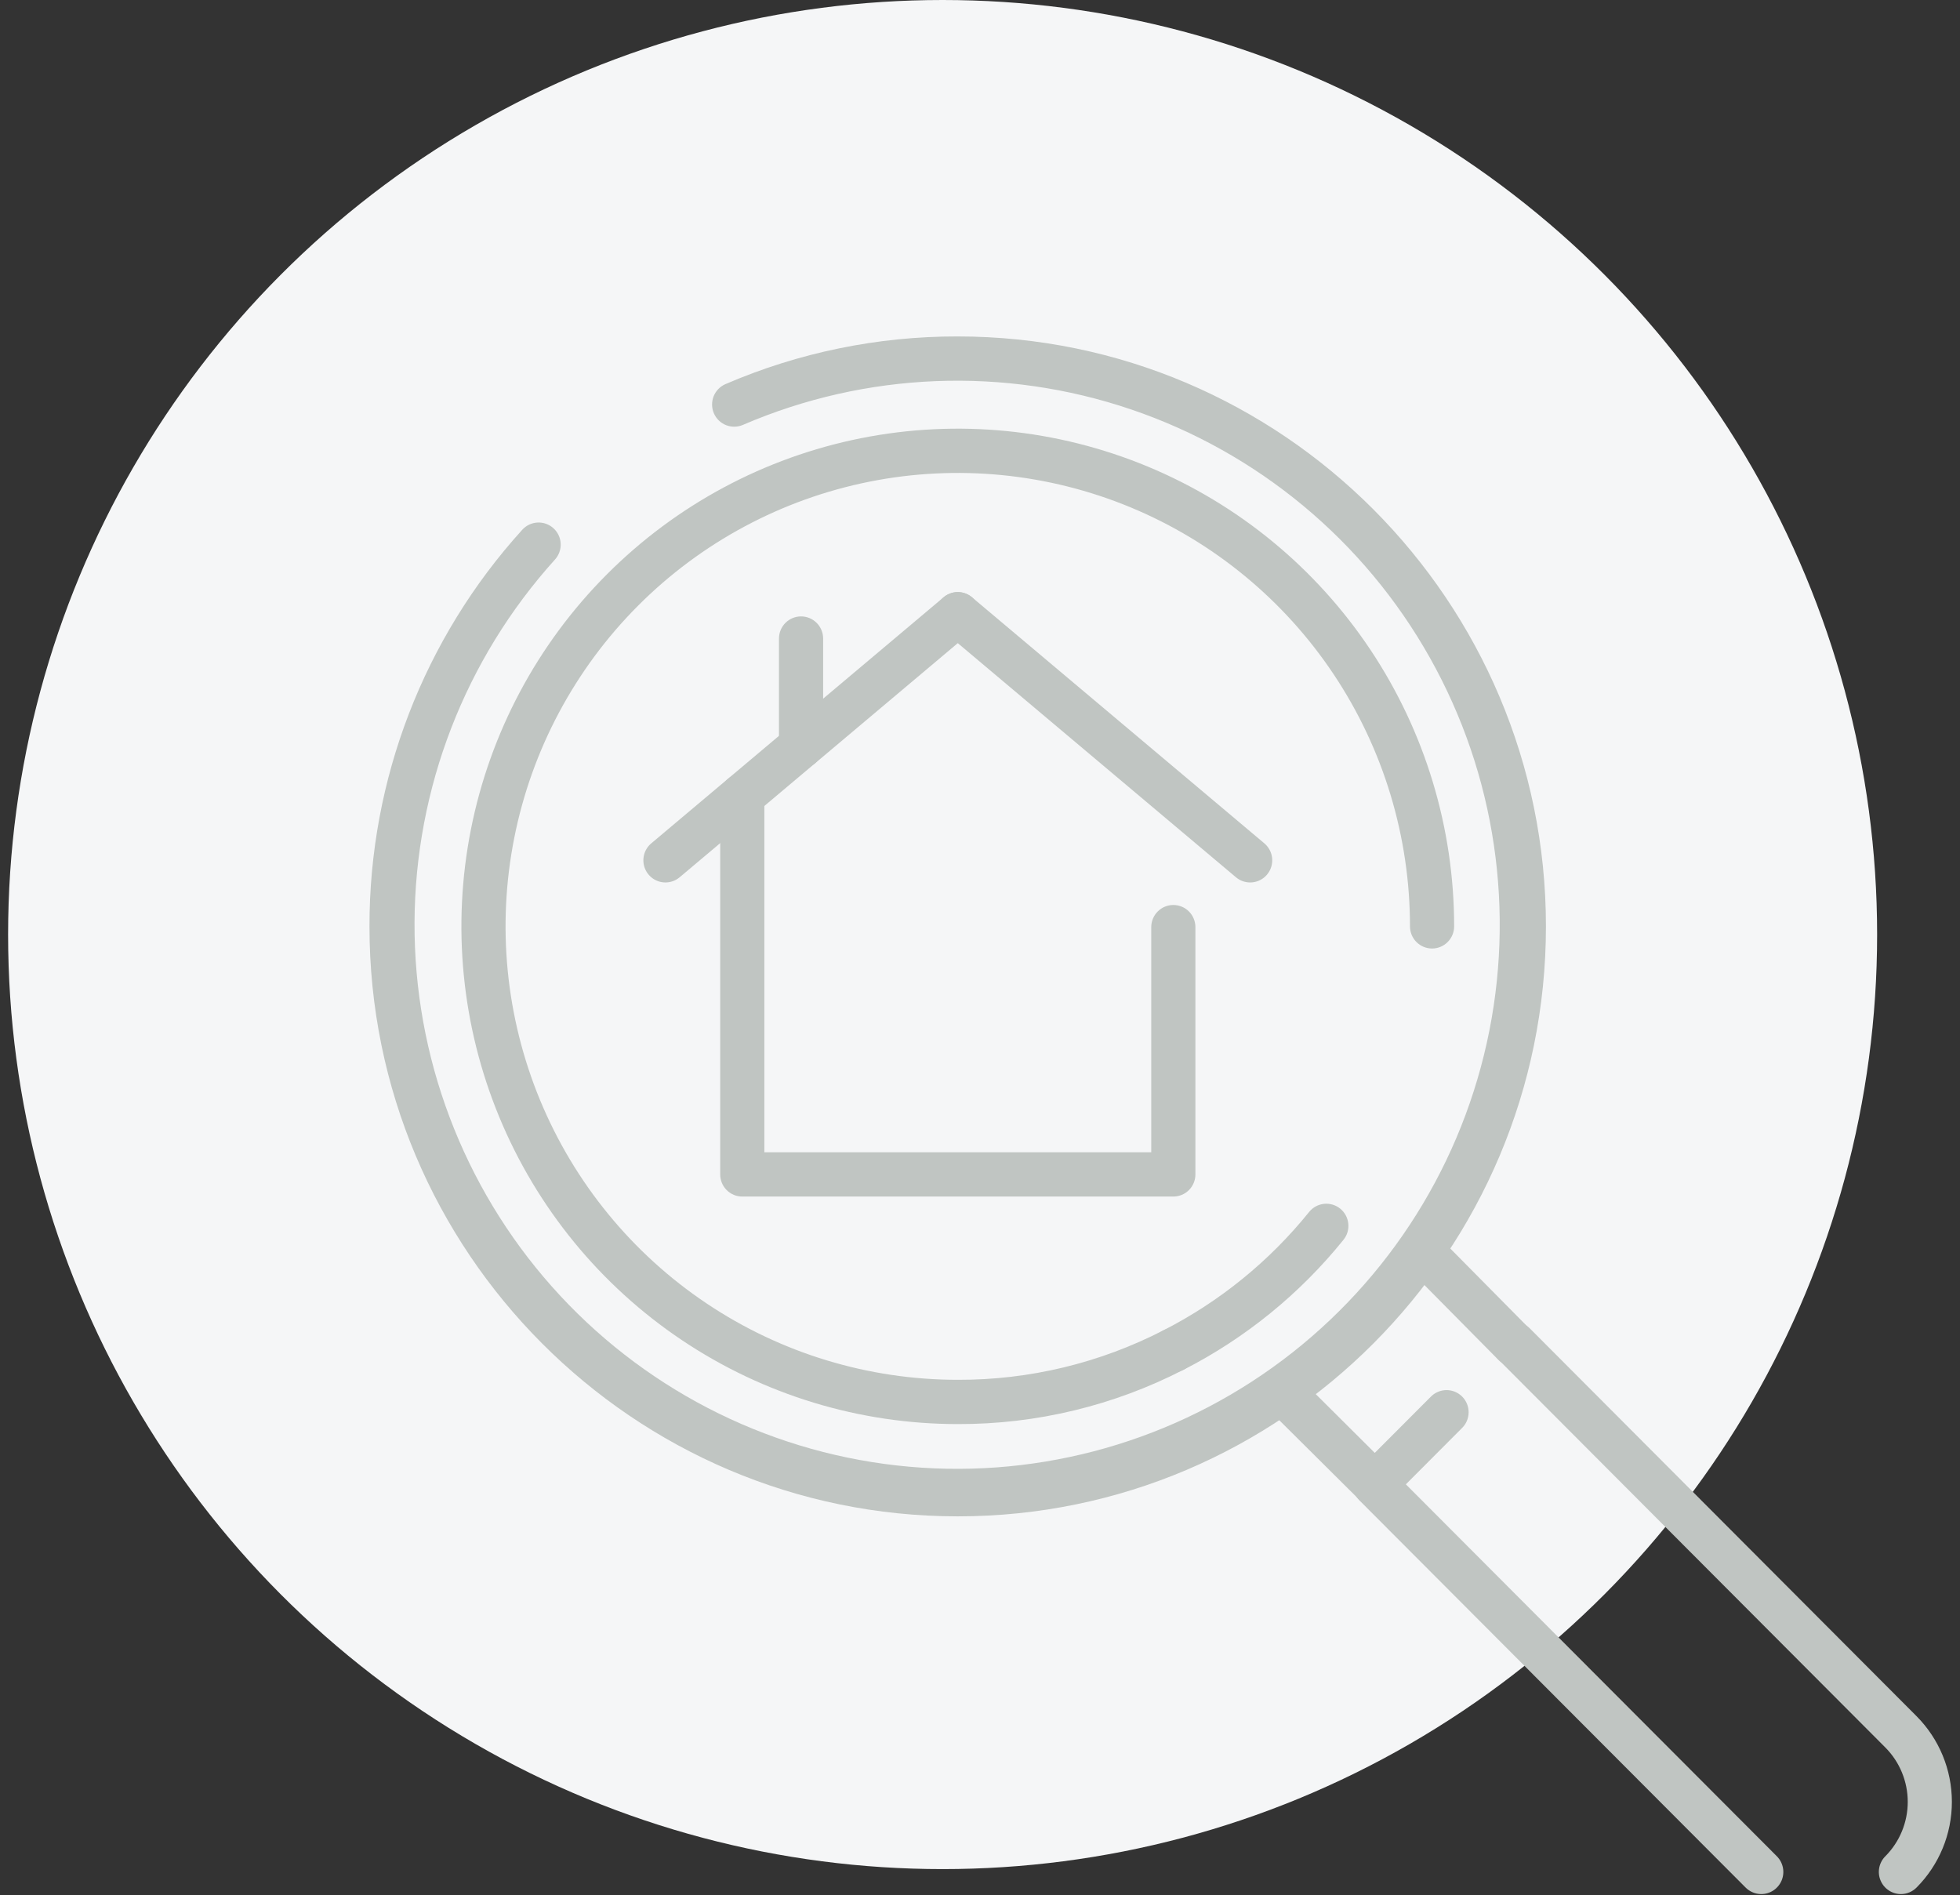 <svg width="121" height="117" viewBox="0 0 121 117" fill="none" xmlns="http://www.w3.org/2000/svg">
<rect x="0" y="0" width="121" height="117" fill="#333333" stroke="none"/>
<ellipse cx="58.192" cy="57.692" rx="57.692" ry="57.692" fill="#F5F6F7"/>
<g clip-path="url(#clip0_12030_1740)">
<path d="M72.435 73.866H45.824C45.462 73.866 45.116 73.722 44.86 73.466C44.605 73.209 44.461 72.862 44.461 72.499V49.119C44.461 48.756 44.605 48.409 44.86 48.152C45.116 47.896 45.462 47.752 45.824 47.752C46.185 47.752 46.532 47.896 46.788 48.152C47.043 48.409 47.187 48.756 47.187 49.119V71.132H71.072V57.234C71.072 56.871 71.216 56.524 71.472 56.267C71.727 56.011 72.074 55.867 72.435 55.867C72.797 55.867 73.143 56.011 73.399 56.267C73.655 56.524 73.798 56.871 73.798 57.234V72.499C73.798 72.862 73.655 73.209 73.399 73.466C73.143 73.722 72.797 73.866 72.435 73.866Z" fill="url(#paint0_linear_12030_1740)"/>
<path d="M77.176 54.476C76.856 54.476 76.546 54.362 76.301 54.156L58.252 38.965C57.975 38.732 57.802 38.398 57.771 38.037C57.739 37.676 57.852 37.317 58.085 37.039C58.317 36.761 58.65 36.588 59.01 36.556C59.37 36.525 59.728 36.638 60.005 36.871L78.054 52.062C78.269 52.243 78.422 52.485 78.495 52.756C78.567 53.027 78.554 53.314 78.458 53.578C78.363 53.841 78.188 54.069 77.959 54.23C77.729 54.39 77.456 54.476 77.176 54.476Z" fill="url(#paint1_linear_12030_1740)"/>
<path d="M41.083 54.476C40.803 54.476 40.53 54.39 40.301 54.23C40.072 54.069 39.897 53.841 39.801 53.578C39.705 53.314 39.693 53.027 39.765 52.756C39.837 52.485 39.991 52.243 40.206 52.062L58.252 36.871C58.389 36.756 58.547 36.668 58.718 36.614C58.889 36.56 59.068 36.541 59.247 36.556C59.425 36.572 59.599 36.623 59.757 36.705C59.916 36.788 60.057 36.902 60.172 37.039C60.287 37.176 60.374 37.335 60.428 37.507C60.482 37.678 60.502 37.858 60.486 38.037C60.471 38.215 60.42 38.389 60.337 38.549C60.255 38.708 60.142 38.849 60.005 38.965L41.958 54.156C41.713 54.362 41.403 54.476 41.083 54.476Z" fill="url(#paint2_linear_12030_1740)"/>
<path d="M49.453 47.43C49.091 47.43 48.745 47.286 48.489 47.029C48.233 46.773 48.09 46.425 48.09 46.063V39.418C48.09 39.056 48.233 38.708 48.489 38.452C48.745 38.196 49.091 38.052 49.453 38.052C49.814 38.052 50.161 38.196 50.416 38.452C50.672 38.708 50.816 39.056 50.816 39.418V46.063C50.816 46.425 50.672 46.773 50.416 47.029C50.161 47.286 49.814 47.43 49.453 47.43Z" fill="url(#paint3_linear_12030_1740)"/>
<path d="M59.13 93.608C39.102 93.608 22.809 77.269 22.809 57.187C22.8 48.132 26.165 39.4 32.243 32.703C32.487 32.434 32.826 32.274 33.187 32.257C33.549 32.24 33.902 32.367 34.169 32.611C34.437 32.855 34.597 33.195 34.614 33.557C34.631 33.92 34.504 34.274 34.261 34.542C28.714 40.683 25.626 48.662 25.591 56.947C25.556 65.232 28.577 73.237 34.072 79.424C39.567 85.612 47.149 89.544 55.361 90.466C63.572 91.388 71.834 89.235 78.558 84.419C85.282 79.604 89.993 72.467 91.787 64.379C93.581 56.292 92.33 47.825 88.275 40.607C84.22 33.388 77.647 27.927 69.82 25.272C61.993 22.618 53.463 22.958 45.871 26.227C45.538 26.372 45.163 26.379 44.825 26.246C44.488 26.113 44.218 25.851 44.073 25.518C43.928 25.185 43.922 24.808 44.054 24.47C44.187 24.132 44.448 23.86 44.78 23.715C49.308 21.762 54.187 20.76 59.116 20.769C79.144 20.769 95.438 37.108 95.438 57.187C95.438 77.266 79.158 93.608 59.13 93.608Z" fill="url(#paint4_linear_12030_1740)"/>
<path d="M59.13 87.912C53.07 87.913 47.145 86.111 42.105 82.735C37.066 79.36 33.138 74.561 30.818 68.947C28.498 63.333 27.891 57.155 29.073 51.195C30.255 45.235 33.173 39.76 37.459 35.463C41.744 31.166 47.204 28.239 53.148 27.053C59.093 25.867 65.254 26.476 70.854 28.801C76.453 31.127 81.239 35.065 84.606 40.117C87.974 45.17 89.771 51.111 89.771 57.187C89.771 57.55 89.627 57.897 89.371 58.154C89.116 58.41 88.769 58.554 88.408 58.554C88.046 58.554 87.7 58.41 87.444 58.154C87.188 57.897 87.045 57.55 87.045 57.187C87.045 51.651 85.407 46.239 82.34 41.636C79.272 37.033 74.912 33.445 69.811 31.326C64.709 29.208 59.096 28.654 53.68 29.734C48.265 30.814 43.29 33.48 39.386 37.395C35.482 41.31 32.823 46.298 31.747 51.728C30.67 57.158 31.223 62.786 33.336 67.901C35.45 73.016 39.028 77.387 43.62 80.463C48.211 83.538 53.609 85.179 59.13 85.179C63.545 85.193 67.898 84.145 71.825 82.123C72.147 81.958 72.521 81.927 72.865 82.039C73.209 82.15 73.495 82.394 73.66 82.716C73.825 83.039 73.855 83.414 73.744 83.759C73.633 84.104 73.39 84.39 73.069 84.556C68.757 86.776 63.977 87.927 59.13 87.912Z" fill="url(#paint5_linear_12030_1740)"/>
<path d="M72.447 84.706C72.141 84.706 71.844 84.603 71.604 84.413C71.363 84.223 71.194 83.958 71.122 83.66C71.05 83.362 71.081 83.048 71.208 82.769C71.336 82.49 71.553 82.263 71.826 82.123C75.302 80.347 78.368 77.856 80.821 74.814C81.049 74.533 81.379 74.353 81.739 74.316C81.917 74.297 82.097 74.314 82.269 74.365C82.44 74.416 82.6 74.5 82.739 74.613C82.878 74.726 82.994 74.866 83.079 75.024C83.164 75.181 83.218 75.355 83.236 75.533C83.255 75.712 83.238 75.892 83.188 76.064C83.136 76.236 83.052 76.397 82.939 76.536C80.248 79.873 76.887 82.605 73.074 84.556C72.88 84.656 72.665 84.708 72.447 84.706Z" fill="url(#paint6_linear_12030_1740)"/>
<path d="M84.882 92.985C84.522 92.985 84.178 92.843 83.922 92.589L78.198 86.901C77.941 86.645 77.796 86.298 77.795 85.935C77.794 85.573 77.936 85.224 78.191 84.967C78.446 84.71 78.792 84.564 79.154 84.563C79.516 84.562 79.863 84.705 80.12 84.96L84.871 89.689L88.322 86.231C88.448 86.101 88.598 85.996 88.765 85.925C88.931 85.853 89.11 85.816 89.291 85.814C89.472 85.812 89.651 85.847 89.819 85.916C89.986 85.984 90.138 86.086 90.266 86.214C90.394 86.343 90.496 86.495 90.564 86.663C90.633 86.831 90.667 87.011 90.665 87.192C90.664 87.374 90.626 87.553 90.555 87.72C90.484 87.887 90.38 88.037 90.249 88.164L85.839 92.586C85.585 92.84 85.241 92.984 84.882 92.985Z" fill="url(#paint7_linear_12030_1740)"/>
<path d="M93.477 84.359C93.297 84.359 93.119 84.323 92.953 84.254C92.787 84.184 92.636 84.082 92.51 83.954L86.834 78.215C86.692 78.091 86.578 77.939 86.497 77.769C86.416 77.599 86.372 77.414 86.366 77.226C86.36 77.038 86.393 76.85 86.463 76.675C86.533 76.501 86.638 76.342 86.771 76.21C86.905 76.078 87.065 75.975 87.24 75.907C87.415 75.84 87.603 75.809 87.79 75.818C87.978 75.826 88.162 75.874 88.33 75.957C88.499 76.04 88.648 76.157 88.769 76.301L94.445 82.041C94.635 82.233 94.763 82.476 94.815 82.741C94.866 83.006 94.839 83.28 94.735 83.529C94.632 83.778 94.457 83.99 94.233 84.14C94.009 84.29 93.746 84.37 93.477 84.37V84.359Z" fill="url(#paint8_linear_12030_1740)"/>
<path d="M117.355 116.926C117.085 116.926 116.821 116.846 116.597 116.696C116.372 116.546 116.197 116.332 116.094 116.082C115.99 115.832 115.963 115.557 116.016 115.292C116.069 115.026 116.199 114.783 116.39 114.592C117.277 113.7 117.774 112.493 117.774 111.234C117.774 109.975 117.277 108.767 116.39 107.876L92.529 83.952C92.399 83.826 92.295 83.675 92.224 83.508C92.153 83.341 92.115 83.162 92.113 82.98C92.112 82.799 92.146 82.619 92.215 82.451C92.283 82.283 92.385 82.13 92.513 82.002C92.641 81.874 92.793 81.772 92.96 81.704C93.128 81.635 93.307 81.6 93.488 81.602C93.669 81.603 93.848 81.641 94.014 81.713C94.18 81.784 94.331 81.889 94.457 82.019L118.317 105.943C119.714 107.348 120.499 109.25 120.499 111.234C120.499 113.217 119.714 115.12 118.317 116.524C118.062 116.78 117.716 116.925 117.355 116.926Z" fill="url(#paint9_linear_12030_1740)"/>
<path d="M108.728 116.926C108.367 116.925 108.021 116.78 107.766 116.524L83.902 92.6C83.654 92.342 83.516 91.997 83.52 91.638C83.523 91.28 83.666 90.937 83.919 90.684C84.171 90.43 84.513 90.287 84.871 90.284C85.228 90.281 85.572 90.418 85.829 90.667L109.693 114.592C109.884 114.783 110.014 115.026 110.067 115.292C110.12 115.557 110.093 115.832 109.99 116.082C109.886 116.332 109.711 116.546 109.487 116.696C109.262 116.846 108.998 116.926 108.728 116.926Z" fill="url(#paint10_linear_12030_1740)"/>
</g>
<defs>
<linearGradient id="paint0_linear_12030_1740" x1="59.13" y1="47.752" x2="59.13" y2="73.866" gradientUnits="userSpaceOnUse">
<stop stop-color="#C0C5C2"/>
<stop offset="1" stop-color="#C0C5C2"/>
</linearGradient>
<linearGradient id="paint1_linear_12030_1740" x1="68.153" y1="36.551" x2="68.153" y2="54.476" gradientUnits="userSpaceOnUse">
<stop stop-color="#C0C5C2"/>
<stop offset="1" stop-color="#C0C5C2"/>
</linearGradient>
<linearGradient id="paint2_linear_12030_1740" x1="50.105" y1="36.551" x2="50.105" y2="54.476" gradientUnits="userSpaceOnUse">
<stop stop-color="#C0C5C2"/>
<stop offset="1" stop-color="#C0C5C2"/>
</linearGradient>
<linearGradient id="paint3_linear_12030_1740" x1="49.453" y1="38.052" x2="49.453" y2="47.43" gradientUnits="userSpaceOnUse">
<stop stop-color="#C0C5C2"/>
<stop offset="1" stop-color="#C0C5C2"/>
</linearGradient>
<linearGradient id="paint4_linear_12030_1740" x1="59.123" y1="20.769" x2="59.123" y2="93.608" gradientUnits="userSpaceOnUse">
<stop stop-color="#C0C5C2"/>
<stop offset="1" stop-color="#C0C5C2"/>
</linearGradient>
<linearGradient id="paint5_linear_12030_1740" x1="59.128" y1="26.463" x2="59.128" y2="87.912" gradientUnits="userSpaceOnUse">
<stop stop-color="#C0C5C2"/>
<stop offset="1" stop-color="#C0C5C2"/>
</linearGradient>
<linearGradient id="paint6_linear_12030_1740" x1="77.164" y1="74.308" x2="77.164" y2="84.706" gradientUnits="userSpaceOnUse">
<stop stop-color="#C0C5C2"/>
<stop offset="1" stop-color="#C0C5C2"/>
</linearGradient>
<linearGradient id="paint7_linear_12030_1740" x1="84.23" y1="84.563" x2="84.23" y2="92.985" gradientUnits="userSpaceOnUse">
<stop stop-color="#C0C5C2"/>
<stop offset="1" stop-color="#C0C5C2"/>
</linearGradient>
<linearGradient id="paint8_linear_12030_1740" x1="90.603" y1="75.816" x2="90.603" y2="84.37" gradientUnits="userSpaceOnUse">
<stop stop-color="#C0C5C2"/>
<stop offset="1" stop-color="#C0C5C2"/>
</linearGradient>
<linearGradient id="paint9_linear_12030_1740" x1="106.306" y1="81.602" x2="106.306" y2="116.926" gradientUnits="userSpaceOnUse">
<stop stop-color="#C0C5C2"/>
<stop offset="1" stop-color="#C0C5C2"/>
</linearGradient>
<linearGradient id="paint10_linear_12030_1740" x1="96.806" y1="90.284" x2="96.806" y2="116.926" gradientUnits="userSpaceOnUse">
<stop stop-color="#C0C5C2"/>
<stop offset="1" stop-color="#C0C5C2"/>
</linearGradient>
<clipPath id="clip0_12030_1740">
<rect width="97.692" height="96.154" fill="white" transform="translate(22.809 20.769)"/>
</clipPath>
</defs>
</svg>
